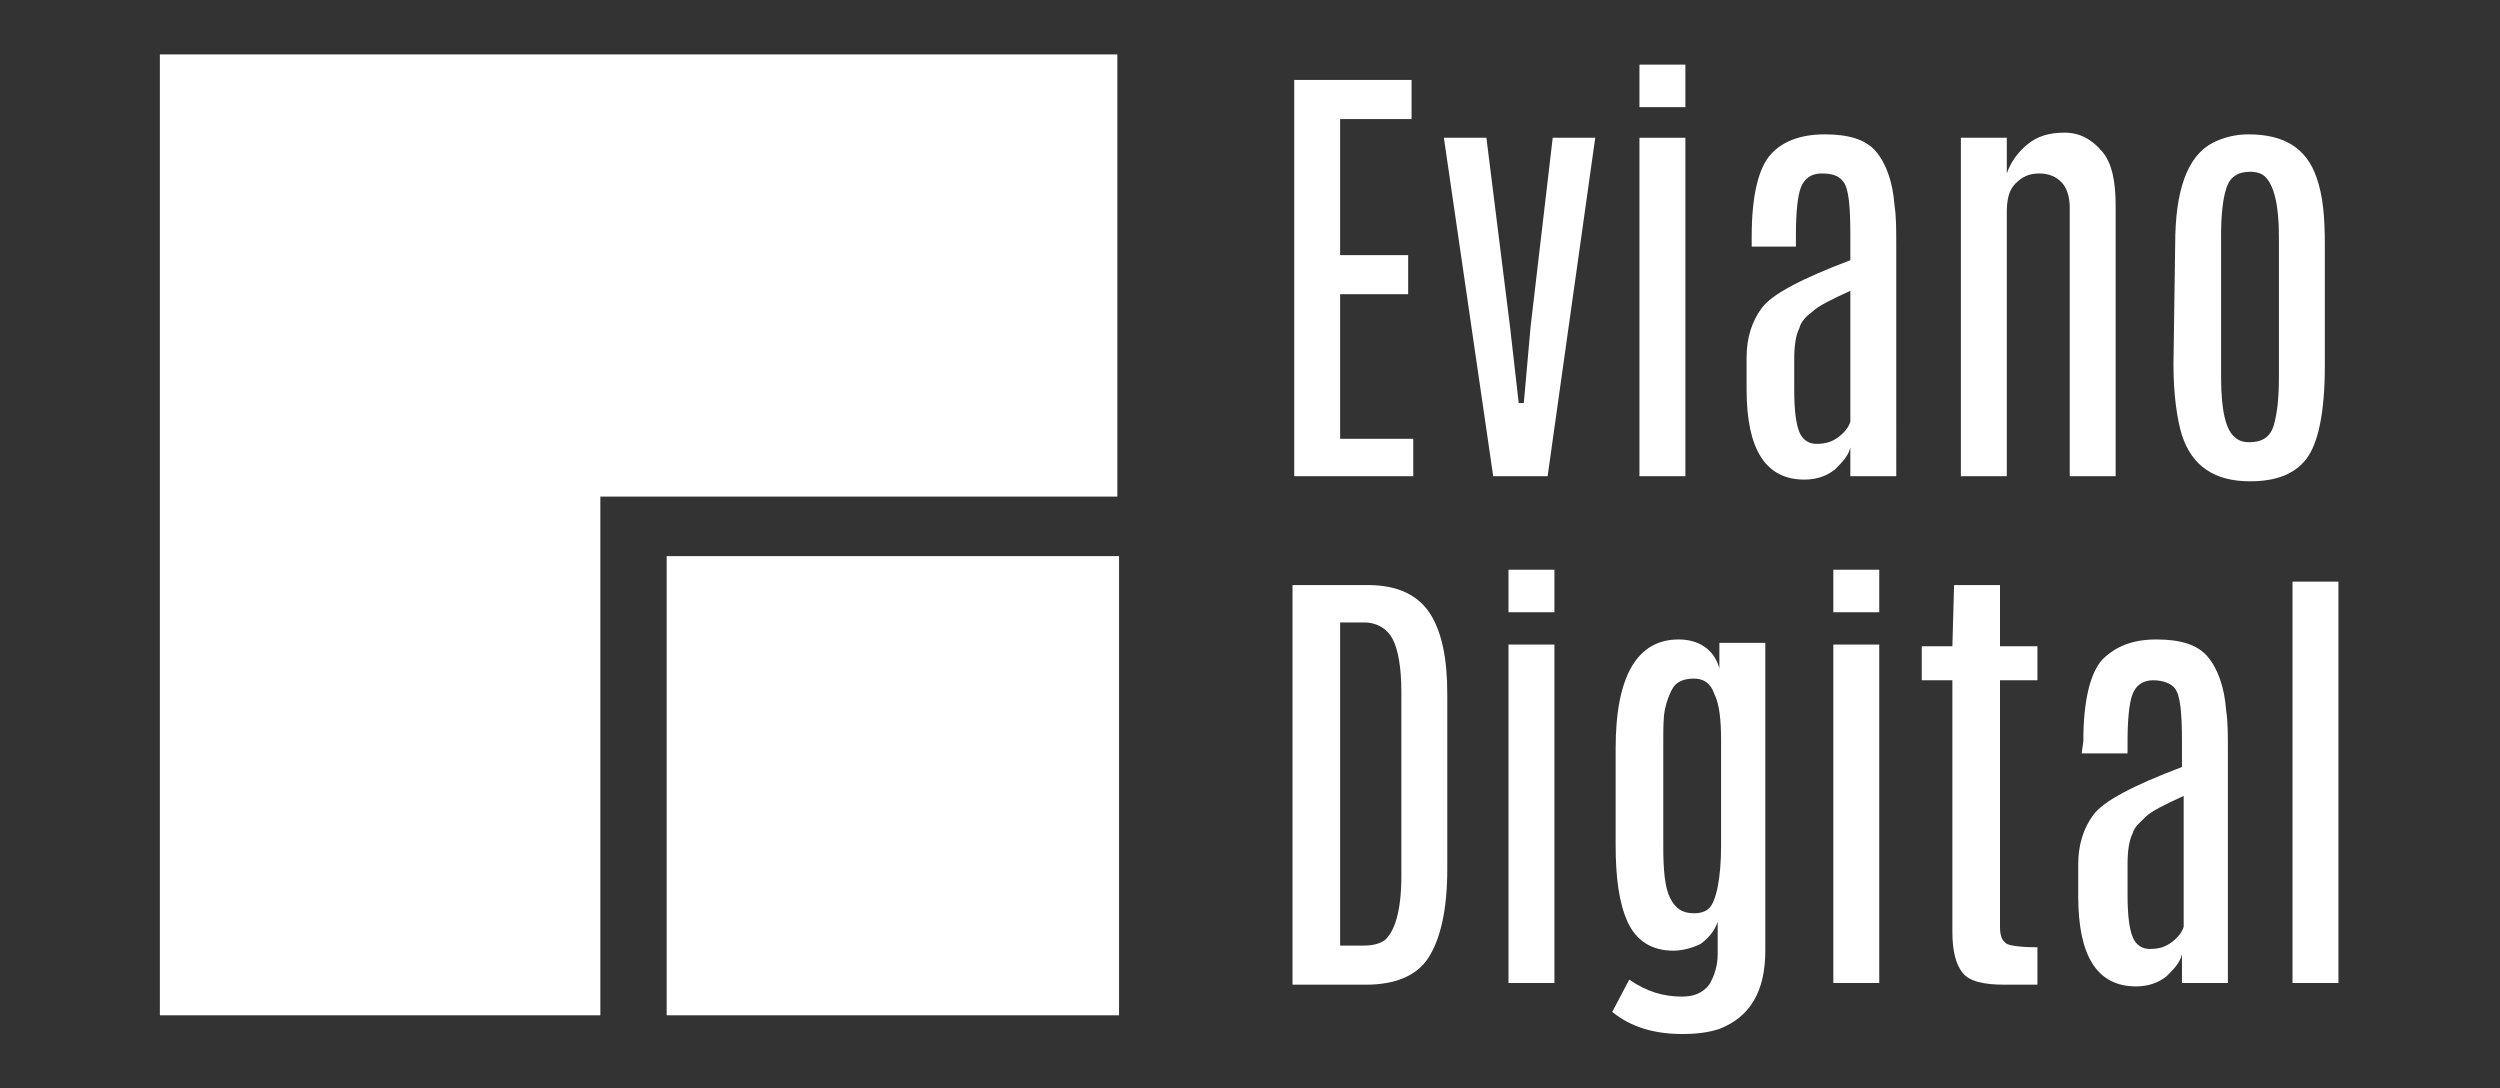 <?xml version="1.0" encoding="utf-8"?>
<!-- Generator: Adobe Illustrator 23.0.5, SVG Export Plug-In . SVG Version: 6.00 Build 0)  -->
<svg version="1.1" id="Capa_1" xmlns="http://www.w3.org/2000/svg" xmlns:xlink="http://www.w3.org/1999/xlink" x="0px" y="0px"
	 viewBox="0 0 147 64" style="enable-background:new 0 0 147 64;" xml:space="preserve">
<rect x="0" y="0" width="147" height="64" fill="#333333" stroke="none"/>
<style type="text/css">
	.st0{fill:#FFFFFF;}
</style>
<g>
	<g>
		<polygon class="st0" points="65.7,29.2 65.7,3.2 35.3,3.2 9.4,3.2 9.4,29.2 9.4,59.7 35.3,59.7 35.3,29.2 		"/>
		<rect x="39.2" y="32.7" class="st0" width="26.6" height="27"/>
	</g>
	<g>
		<path class="st0" d="M76,4.7h7V7h-4.2v8h4v2.3h-4v8.5h4.3V28h-7V4.7H76z"/>
		<path class="st0" d="M91.3,8.1h2.5L91,28h-3.2L84.9,8.1h2.5l1.4,11.2l0.5,4.4h0.3l0.4-4.5L91.3,8.1z"/>
		<path class="st0" d="M96.4,3.8h2.7v2.5h-2.7V3.8z M96.4,8.1h2.7V28h-2.7V8.1z"/>
		<path class="st0" d="M103,13.9c0-2.4,0.4-4,1.1-4.8s1.8-1.2,3.2-1.2c1.4,0,2.4,0.3,3,1s1,1.8,1.1,3.2c0.1,0.6,0.1,1.4,0.1,2.4V28
			h-2.7v-1.7c-0.1,0.5-0.5,0.9-0.9,1.3c-0.5,0.4-1.1,0.6-1.8,0.6c-2.3,0-3.4-1.8-3.4-5.3V21c0-1.1,0.3-2.1,0.9-2.9s2.3-1.7,5.2-2.8
			v-1.5c0-1.7-0.1-2.7-0.4-3.1s-0.7-0.5-1.3-0.5s-1,0.3-1.2,0.8s-0.3,1.5-0.3,2.8v0.7H103V13.9z M108.8,17.1
			c-1.1,0.5-1.9,0.9-2.2,1.2c-0.4,0.3-0.7,0.6-0.8,1c-0.2,0.4-0.3,1-0.3,1.8v1.8c0,1.2,0.1,2,0.3,2.5s0.6,0.7,1,0.7
			c0.5,0,0.9-0.1,1.3-0.4s0.6-0.6,0.7-0.9V17.1z"/>
		<path class="st0" d="M118,10.2c0.2-0.6,0.6-1.2,1.2-1.7s1.3-0.7,2.2-0.7s1.6,0.4,2.2,1.1c0.6,0.7,0.8,1.8,0.8,3.2V28h-2.7V12.2
			c0-0.7-0.2-1.2-0.5-1.5s-0.7-0.5-1.3-0.5s-1,0.2-1.4,0.6c-0.4,0.4-0.5,1-0.5,1.7V28h-2.7V8.1h2.7C118,8.1,118,10.2,118,10.2z"/>
		<path class="st0" d="M127.9,14.4c0-3.2,0.7-5.2,2.2-6c0.6-0.3,1.3-0.5,2.1-0.5c2.1,0,3.4,0.8,4,2.5c0.4,1.1,0.5,2.4,0.5,4v7.1
			c0,2.8-0.4,4.6-1.1,5.5s-1.8,1.3-3.3,1.3c-2.1,0-3.4-0.9-4-2.7c-0.3-1-0.5-2.4-0.5-4.2L127.9,14.4L127.9,14.4z M134,13.9
			c0-1.9-0.3-3-0.8-3.5c-0.2-0.2-0.5-0.3-0.9-0.3c-0.7,0-1.2,0.3-1.4,1c-0.2,0.6-0.3,1.6-0.3,2.7v8.4c0,2,0.3,3.1,0.8,3.5
			c0.2,0.2,0.5,0.3,0.8,0.3c0,0,0,0,0.1,0c0.7,0,1.2-0.3,1.4-1s0.3-1.6,0.3-2.8L134,13.9L134,13.9z"/>
	</g>
	<g>
		<path class="st0" d="M76,34.4h4.4c1.8,0,3,0.6,3.7,1.7c0.7,1.1,1,2.7,1,4.7v10.3c0,2.4-0.4,4.1-1.1,5.2s-2,1.6-3.7,1.6H76V34.4z
			 M82.4,40.7c0-1.5-0.2-2.5-0.5-3.1s-0.9-1-1.7-1h-1.4v19h1.4c0.5,0,0.9-0.1,1.2-0.3c0.6-0.5,1-1.7,1-3.8V40.7z"/>
		<path class="st0" d="M88.7,33.5h2.7V36h-2.7V33.5z M88.7,37.9h2.7v19.9h-2.7V37.9z"/>
		<path class="st0" d="M98.7,37.6c1.2,0,2.1,0.6,2.4,1.7v-1.5h2.7v18.1c0,2.4-0.9,3.9-2.7,4.6c-0.6,0.2-1.3,0.3-2.2,0.3
			c-1.6,0-3-0.4-4.1-1.3l1-1.9c1,0.7,2,1,3.1,1c0.7,0,1.2-0.2,1.6-0.7c0.3-0.5,0.5-1.1,0.5-1.8v-1.9c-0.2,0.6-0.6,1-1,1.3
			c-0.4,0.2-1,0.4-1.6,0.4c-1.3,0-2.2-0.6-2.7-1.7c-0.5-1.1-0.7-2.6-0.7-4.5V44C95,39.7,96.3,37.6,98.7,37.6z M101.2,43.6
			c0-1.3-0.1-2.2-0.4-2.8c-0.2-0.6-0.6-0.9-1.2-0.9s-1,0.2-1.2,0.5s-0.4,0.8-0.5,1.3s-0.1,1.1-0.1,1.9v6.2c0,1.4,0.1,2.4,0.4,3
			s0.7,0.9,1.4,0.9c0.4,0,0.7-0.1,0.9-0.3c0.4-0.4,0.7-1.7,0.7-3.7C101.2,49.7,101.2,43.6,101.2,43.6z"/>
		<path class="st0" d="M107.8,33.5h2.7V36h-2.7V33.5z M107.8,37.9h2.7v19.9h-2.7V37.9z"/>
		<path class="st0" d="M114.9,34.4h2.7V38h2.2v2h-2.2v14.5c0,0.5,0.1,0.8,0.4,1c0.2,0.1,0.8,0.2,1.8,0.2v2.2h-1.9
			c-1.3,0-2.1-0.2-2.5-0.7s-0.6-1.3-0.6-2.4V40H113v-2h1.8L114.9,34.4L114.9,34.4z"/>
		<path class="st0" d="M122.5,43.6c0-2.4,0.4-4,1.1-4.8c0.8-0.8,1.8-1.2,3.2-1.2c1.4,0,2.4,0.3,3,1s1,1.8,1.1,3.2
			c0.1,0.6,0.1,1.4,0.1,2.4v13.6h-2.7v-1.7c-0.1,0.5-0.5,0.9-0.9,1.3c-0.5,0.4-1.1,0.6-1.8,0.6c-2.3,0-3.4-1.8-3.4-5.3v-1.9
			c0-1.1,0.3-2.1,0.9-2.9c0.6-0.8,2.3-1.7,5.2-2.8v-1.5c0-1.7-0.1-2.7-0.4-3.1c-0.2-0.3-0.7-0.5-1.3-0.5s-1,0.3-1.2,0.8
			s-0.3,1.5-0.3,2.8v0.7h-2.7L122.5,43.6L122.5,43.6z M128.4,46.8c-1.1,0.5-1.9,0.9-2.2,1.2s-0.7,0.6-0.8,1c-0.2,0.4-0.3,1-0.3,1.8
			v1.8c0,1.2,0.1,2,0.3,2.5s0.6,0.7,1,0.7c0.5,0,0.9-0.1,1.3-0.4c0.4-0.3,0.6-0.6,0.7-0.9V46.8z"/>
		<path class="st0" d="M134.8,34.2h2.7v23.6h-2.7V34.2z"/>
	</g>
</g>
</svg>
